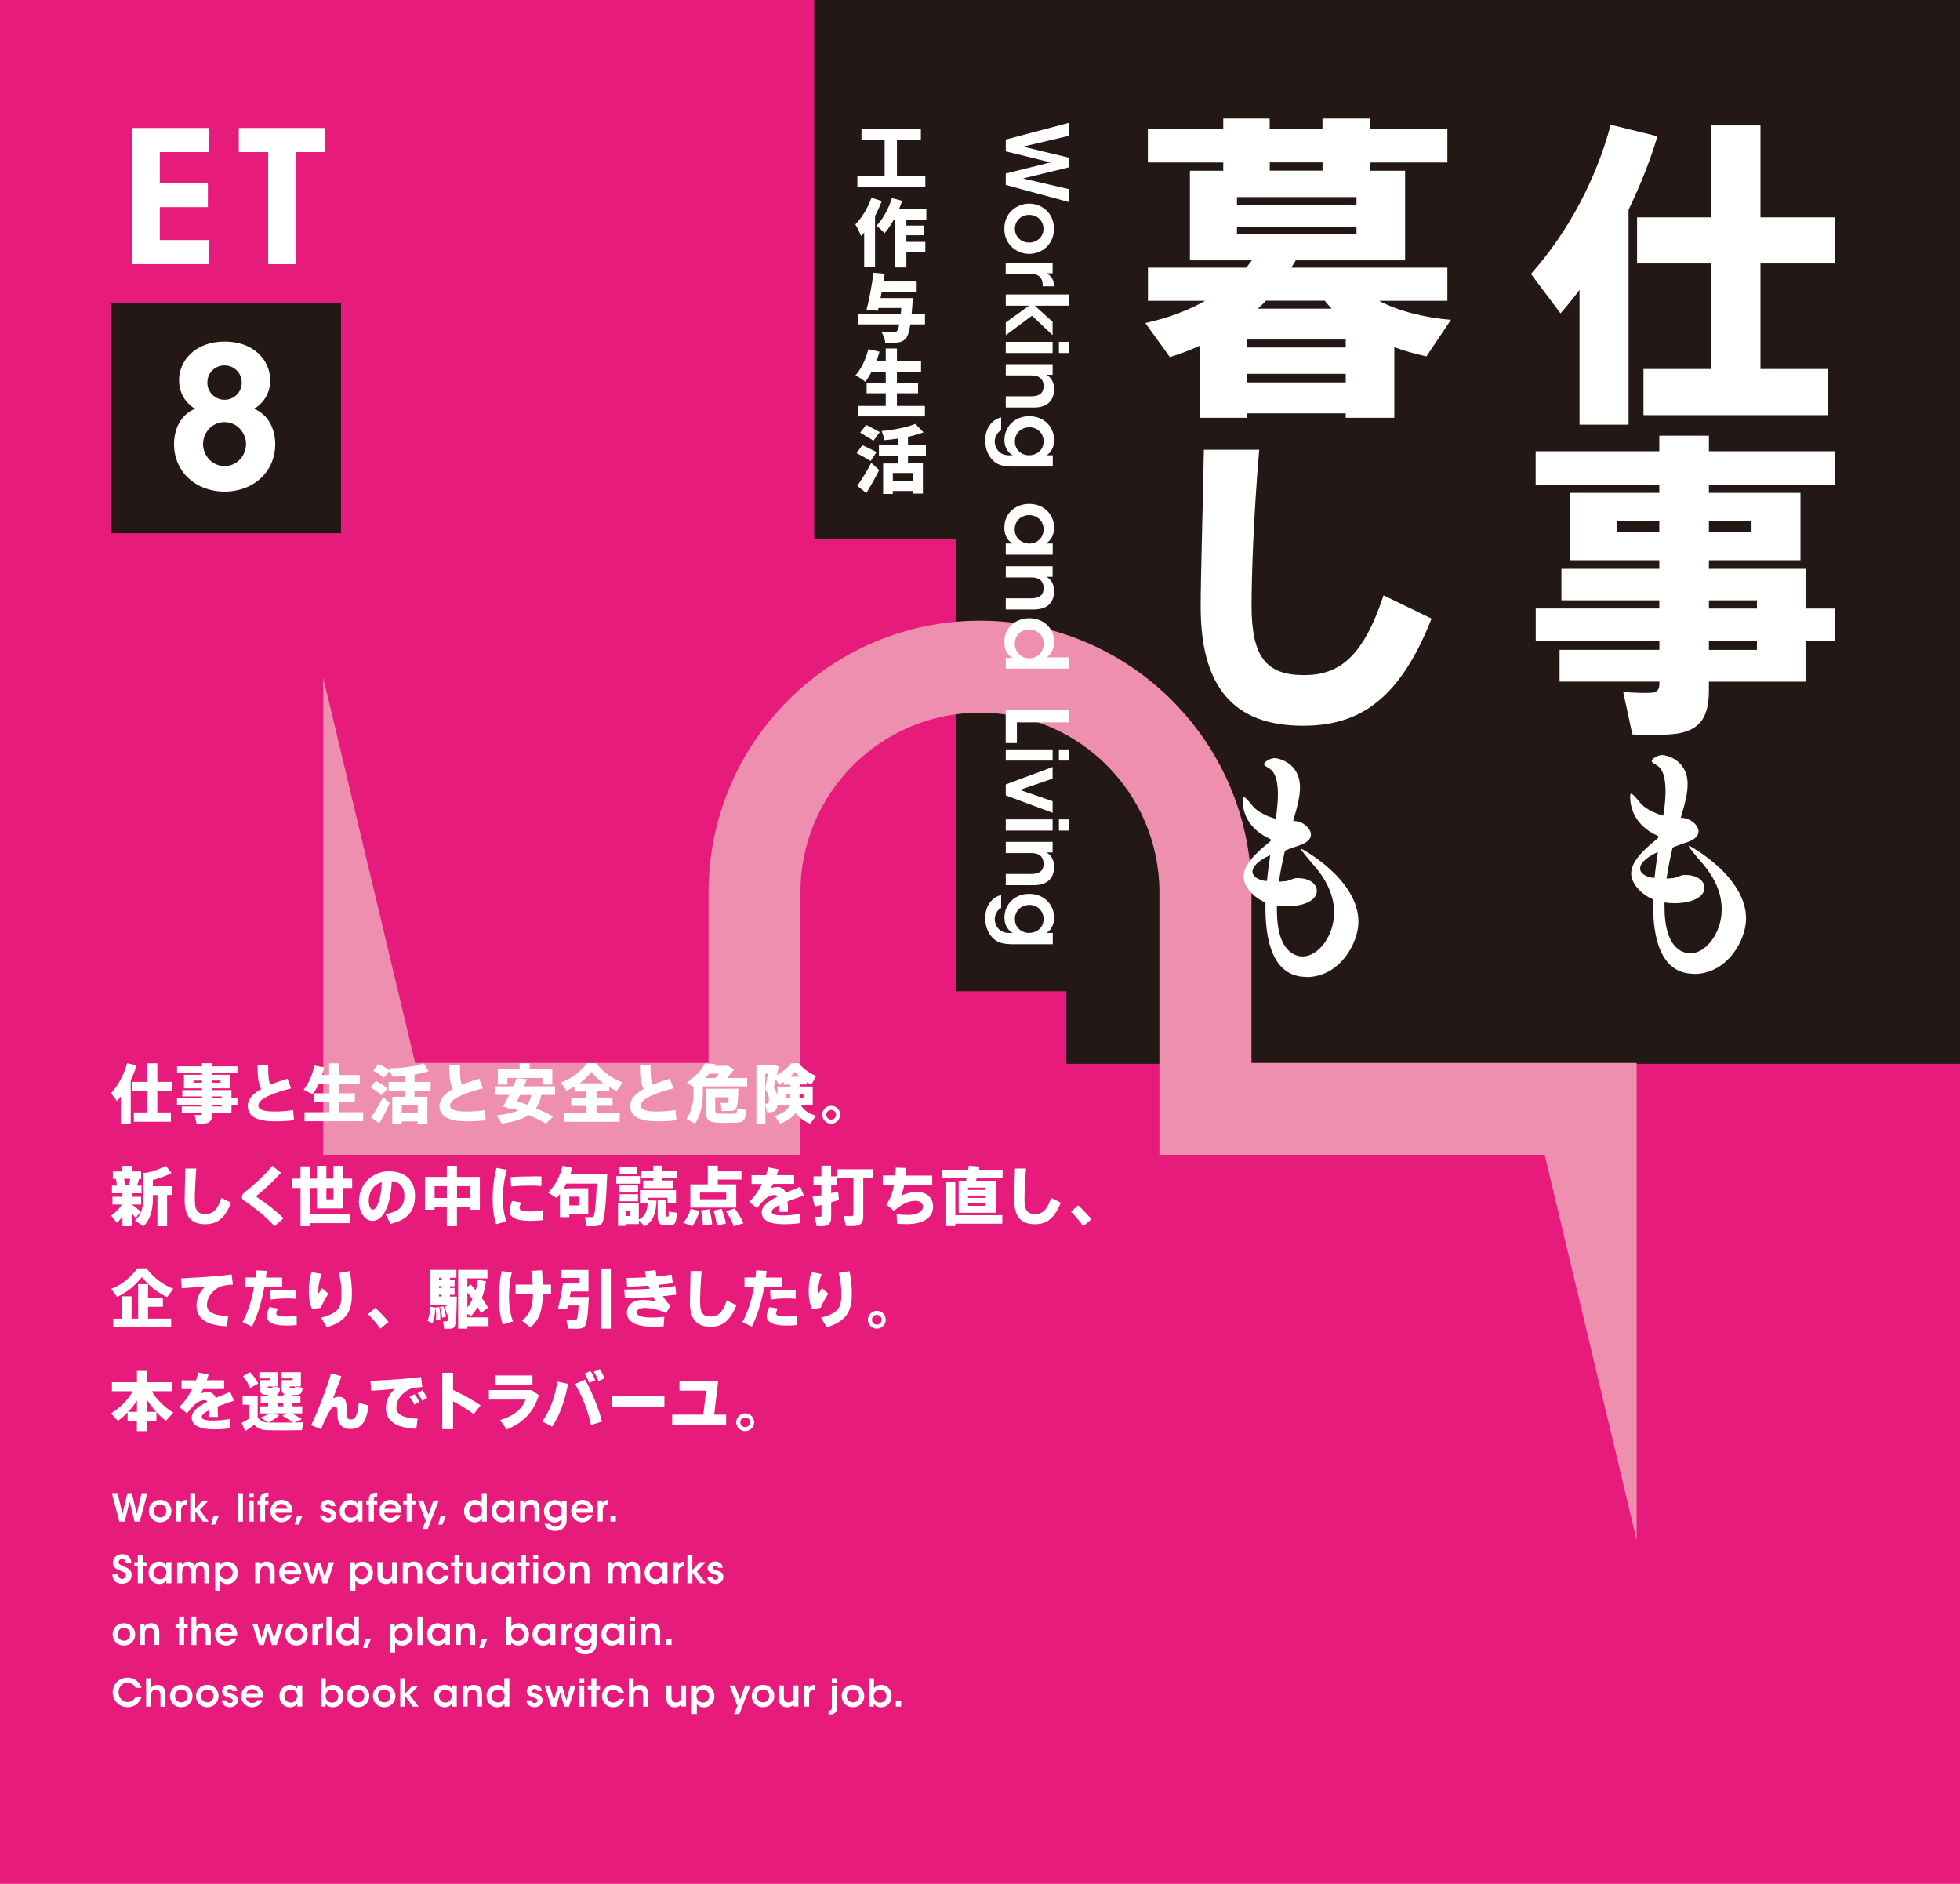 <?xml version="1.0" encoding="UTF-8"?>
<svg id="_レイヤー_2" data-name="レイヤー 2" xmlns="http://www.w3.org/2000/svg" viewBox="0 0 232.7 223.65">
  <defs>
    <style>
      .cls-1 {
        fill: #ef8fb0;
      }

      .cls-1, .cls-2, .cls-3, .cls-4 {
        stroke-width: 0px;
      }

      .cls-2 {
        fill: #231815;
      }

      .cls-3 {
        fill: #fff;
      }

      .cls-4 {
        fill: #e61b7c;
      }
    </style>
  </defs>
  <g id="design">
    <g>
      <rect class="cls-4" width="232.7" height="223.65"/>
      <rect class="cls-2" x="172.85" y="0" width="59.85" height="126.3"/>
      <rect class="cls-2" x="126.61" y="0" width="54.5" height="126.3"/>
      <rect class="cls-2" x="96.67" y="0" width="18.26" height="63.96"/>
      <rect class="cls-2" x="113.46" y="0" width="18.26" height="117.68"/>
      <path class="cls-1" d="m148.58,126.19v-20.27c0-17.77-14.46-32.23-32.23-32.23s-32.23,14.46-32.23,32.23v20.27h-34.83l-10.92-45.74v56.66h56.66v-31.19c0-11.75,9.56-21.31,21.31-21.31s21.31,9.56,21.31,21.31v31.19h45.74l10.92,45.74v-56.66h-45.74Z"/>
      <g>
        <path class="cls-3" d="m15.52,133.4h-1.17v-3.23c-.14.2-.3.38-.46.56l-.71-.94c.9-1,1.57-2.28,1.91-3.57l1.12.27c-.17.59-.41,1.18-.69,1.76v5.14Zm1.97-1.33v-2.53h-1.76v-1.1h1.76v-2.2h1.19v2.2h1.79v1.1h-1.79v2.53h1.61v1.1h-4.4v-1.1h1.61Z"/>
        <path class="cls-3" d="m23.98,130.37v-.2h-2.34v-.75h2.34v-.21h-2.14v-1.61h2.14v-.2h-2.96v-.8h2.96v-.37h1.19v.37h3.02v.8h-3.02v.2h2.19v1.61h-2.19v.21h2.31v.95h.71v.78h-.71v.97h-2.31v.2c0,.62-.18.94-.74,1.04-.24.04-.74.05-1.1.02l-.22-1.02c.24.03.57.03.69.02.13-.02.17-.08.17-.21v-.05h-2.39v-.76h2.39v-.21h-2.96v-.78h2.96Zm-1.01-1.83h1.01v-.26h-1.01v.26Zm3.22,0v-.26h-1.02v.26h1.02Zm.13,1.83v-.2h-1.15v.2h1.15Zm-1.15.78v.21h1.15v-.21h-1.15Z"/>
        <path class="cls-3" d="m34.56,129.21c-2.05.53-3.89,1.22-3.89,2.03,0,.46.46.72,1.98.72.7,0,1.47-.06,2.15-.18l.11,1.21c-.78.1-1.48.13-2.27.13-2.14,0-3.22-.57-3.22-1.82,0-.82.61-1.46,1.59-2.01-.38-.75-.43-1.61-.43-2.82h1.26c0,1.03.02,1.77.24,2.31.61-.25,1.31-.49,2.05-.72l.43,1.15Z"/>
        <path class="cls-3" d="m39.09,132.04v-1.18h-1.8v-1.06h1.8v-1.1h-1.25c-.21.43-.45.84-.73,1.21l-1.06-.54c.65-.82,1.07-1.82,1.26-2.87l1.17.22c-.06.3-.14.61-.24.91h.84v-1.39h1.2v1.39h2.43v1.07h-2.43v1.1h1.85v1.06h-1.85v1.18h2.83v1.07h-6.95v-1.07h2.91Z"/>
        <path class="cls-3" d="m45.26,130.06c-.3-.34-.74-.66-1.28-.95l.63-.78c.6.29,1.07.59,1.41.91l-.77.82Zm-.24,3.3l-.97-.71c.42-.55,1.04-1.61,1.41-2.4l.82.68c-.33.79-.87,1.83-1.26,2.43Zm.52-5.38c-.3-.31-.72-.6-1.23-.87l.63-.79c.57.27,1.03.53,1.36.82l-.76.84Zm2.16,5.15v.26h-1.13v-3.18h1.47v-.72h-1.91v-1.04h1.91v-.71c-.51.05-1.02.08-1.48.09l-.37-1c1.37.02,3.14-.22,4.12-.59l.57.94c-.46.15-1.04.29-1.67.4v.87h1.92v1.04h-1.92v.72h1.53v3.18h-1.16v-.26h-1.89Zm1.89-1.03v-.86h-1.89v.86h1.89Z"/>
        <path class="cls-3" d="m57.32,129.21c-2.05.53-3.89,1.22-3.89,2.03,0,.46.46.72,1.98.72.7,0,1.47-.06,2.15-.18l.11,1.21c-.78.1-1.48.13-2.27.13-2.14,0-3.22-.57-3.22-1.82,0-.82.61-1.46,1.59-2.01-.38-.75-.43-1.61-.43-2.82h1.26c0,1.03.02,1.77.24,2.31.61-.25,1.31-.49,2.05-.72l.43,1.15Z"/>
        <path class="cls-3" d="m63.63,131.58c.75.31,1.42.63,2.05.97l-.87.85c-.59-.35-1.27-.69-2.02-1.03-.72.47-1.74.81-3.23,1.03l-.59-.99c1.14-.13,1.96-.31,2.56-.57-.2-.08-.4-.15-.61-.24l-.07.13-1.12-.36c.21-.36.46-.86.72-1.38h-1.67v-1.02h2.15c.15-.35.3-.69.42-.98l1.22.14c-.11.26-.24.55-.37.84h3.7v1.02h-1.64c-.11.62-.31,1.13-.63,1.58Zm.76-2.82v-.78h-4.15v.78h-1.14v-1.8h2.59v-.72h1.19v.72h2.69v1.8h-1.19Zm-1.32,1.24h-1.33c-.12.24-.24.49-.35.72.41.14.8.28,1.18.43.27-.32.42-.7.5-1.15Z"/>
        <path class="cls-3" d="m69.63,132.19v-.9h-1.81v-.98h1.81v-.73h-1.43v-.56c-.3.18-.62.33-.94.47l-.68-.98c1.13-.38,2.2-1.11,3.1-2.28h1.08c.95,1.19,2.05,1.88,3.19,2.28l-.73,1c-.3-.13-.6-.28-.89-.45v.51h-1.51v.73h1.91v.98h-1.91v.9h2.75v1h-6.61v-1h2.68Zm1.99-3.58c-.47-.36-.94-.79-1.41-1.33-.46.55-.91.98-1.38,1.33h2.79Z"/>
        <path class="cls-3" d="m79.96,129.21c-2.05.53-3.89,1.22-3.89,2.03,0,.46.46.72,1.98.72.7,0,1.47-.06,2.15-.18l.11,1.21c-.78.1-1.48.13-2.27.13-2.14,0-3.22-.57-3.22-1.82,0-.82.61-1.46,1.59-2.01-.38-.75-.43-1.61-.43-2.82h1.26c0,1.03.02,1.77.24,2.31.61-.25,1.31-.49,2.05-.72l.43,1.15Z"/>
        <path class="cls-3" d="m88.71,127.99v.98h-5.26v.72c0,1.27-.2,2.57-.92,3.71l-1.03-.58c.68-.97.84-2.02.84-3.13v-.68l-.81-.48c.94-.62,1.76-1.49,2.18-2.3l1.22.11c-.04.07-.07.13-.11.2h1.63l.71.42c-.25.33-.54.68-.86,1.03h2.43Zm-3.78,0c.14-.16.28-.34.42-.52h-1.17c-.14.18-.29.36-.44.52h1.19Zm2.21,1.26h.53c-.05,1.58-.12,2.36-.43,2.53-.14.08-.38.11-.64.12-.19,0-.64,0-.89,0l-.17-.97c.22.02.58.02.75.02.06,0,.1,0,.12-.03.05-.04.09-.24.11-.65h-1.61v1.35c0,.51.11.59.58.6.43.02,1.1,0,1.54,0,.42,0,.47-.06.49-.63l1.11.2c-.14,1.3-.36,1.48-1.52,1.5-.52.02-1.22.02-1.73,0-1.31-.03-1.61-.32-1.61-1.66v-2.37h3.36Z"/>
        <path class="cls-3" d="m96.87,132.46l-.67.94c-.71-.26-1.29-.67-1.73-1.28-.34.46-.91.9-1.84,1.28-.21-.3-.43-.61-.65-.91,1.1-.36,1.57-.77,1.75-1.28h-1.41c-.07.38-.23.68-.52.78-.17.05-.52.07-.75.05l-.18-.99v2.34h-1.07v-6.95h2.08l.58.17c-.07.33-.14.66-.22,1,.61-.3,1.19-.75,1.7-1.38h.87c.65.75,1.38,1.22,2.08,1.52l-.57,1.03c-.18-.09-.34-.19-.52-.3v.27h-.89v.24h1.58v2.21h-1.4c.37.67,1.02,1.06,1.77,1.24Zm-5.72-4.97h-.29v1.79c.11-.62.21-1.22.29-1.79Zm-.02,3.53c.13-.02.15-.21.15-.52,0-.34-.09-.65-.43-1.22v1.73c.08.02.21.02.27,0Zm2.69-2.02v-.24h-.77v-.32c-.2.12-.4.23-.6.33l-.34-.65c-.08.31-.15.63-.24.95.22.4.36.72.43,1.01v-1.08h1.51Zm-.46,1.35h.46v-.49h-.46v.49Zm1.57-2.52c-.19-.17-.38-.35-.57-.56-.18.21-.36.4-.54.56h1.11Zm.46,2.52v-.49h-.49v.49h.49Z"/>
        <path class="cls-3" d="m99.74,132.35c0,.57-.47,1.05-1.06,1.05s-1.06-.48-1.06-1.06.47-1.06,1.06-1.06,1.06.47,1.06,1.06h0Zm-1.64,0c0,.31.26.57.58.57s.58-.26.58-.58-.26-.58-.58-.58-.58.26-.58.58h0Z"/>
        <path class="cls-3" d="m16.72,143.82l-.62.8c-.11-.16-.27-.36-.45-.56v1.51h-1.11v-1.14c-.21.28-.43.53-.65.75l-.69-.86c.46-.3.95-.8,1.26-1.32h-1.11v-.92h1.19v-.41h-1.25v-.91h.59c-.02-.25-.06-.53-.13-.79h-.35v-.89h1.13v-.66h1.11v.66h1.12v.89h-.24c-.08.24-.16.52-.26.79h.55v.91h-1.16v.41h1.11v.92h-1.1c.38.29.81.62,1.05.84Zm-1.41-3.08c.06-.27.11-.55.16-.79h-.74c.06.27.1.55.11.79h.47Zm4.53,4.84h-1.15v-3.7h-.54v.37c0,1.26-.22,2.41-1.1,3.32l-1.03-.65c.81-.77.98-1.62.98-2.68v-3h.36c.82-.16,1.79-.5,2.32-.84l.68.86c-.56.32-1.43.64-2.21.83v.74h2.31v1.04h-.62v3.7Z"/>
        <path class="cls-3" d="m23.31,138.73c-.14,1.59-.18,3.05-.18,3.74,0,1.23.36,1.66,1.26,1.66.84,0,1.41-.43,1.9-1.91l1.15.56c-.8,2.03-1.81,2.56-3.08,2.56-1.68,0-2.44-.96-2.44-2.85,0-.7.05-2.16.08-3.76h1.32Z"/>
        <path class="cls-3" d="m33.36,139.24c-.73.81-2.02,2.05-2.84,2.68-.05.04-.07.08-.07.11s.02.08.05.1c1.26.82,2.4,1.74,3.16,2.51l-1.08.94c-.86-1.01-2.27-2.15-3.64-3.07-.15-.11-.22-.24-.22-.41s.11-.39.32-.54c.97-.73,2.5-2.16,3.29-3.15l1.02.83Z"/>
        <path class="cls-3" d="m41.58,144.09v1.12h-4.74v.36h-1.16v-4.53h-1.03v-1.11h1.03v-1.45h1.16v1.45h.78v-1.52h1.13v1.52h.84v-1.51h1.16v1.51h1.06v1.11h-1.06v2.43h-3.13v-2.43h-.78v3.05h4.74Zm-2.83-3.05v1.35h.84v-1.35h-.84Z"/>
        <path class="cls-3" d="m42.62,142.55c0-1.78,1.45-3.49,3.51-3.49,2.35,0,3.14,1.43,3.14,2.92s-.62,2.81-2.91,3.32l-.59-1.16c1.82-.29,2.24-1.15,2.24-2.15,0-.94-.42-1.64-1.5-1.76-.12,2.81-.97,4.71-2.29,4.71-1.01,0-1.62-1.19-1.62-2.39h0Zm1.16-.02c0,.67.21,1.08.49,1.08.4,0,.98-1.07,1.06-3.27-1,.31-1.55,1.19-1.55,2.19Z"/>
        <path class="cls-3" d="m54.25,143.33v2.24h-1.2v-2.24h-1.45v.29h-1.14v-3.89h2.59v-1.32h1.2v1.32h2.72v3.89h-1.18v-.29h-1.54Zm-1.2-1.1v-1.41h-1.45v1.41h1.45Zm2.75,0v-1.41h-1.54v1.41h1.54Z"/>
        <path class="cls-3" d="m58.49,142.27c0-1.24.17-2.54.45-3.61l1.25.23c-.32,1.01-.49,2.19-.49,3.37,0,1.04.12,1.93.44,2.72l-1.24.36c-.29-.86-.41-1.89-.41-3.06h0Zm5.96,2.59c-.49.05-1.07.08-1.5.08-1.38,0-2.45-.29-2.45-1.13,0-.32.09-.71.3-1.22l1.08.17c-.13.29-.2.48-.2.64,0,.32.37.43,1.24.43.46,0,1.01-.06,1.52-.16v1.19Zm-1.19-5.2c.37,0,.73,0,1.03.02l-.02,1.13c-.39-.03-.85-.05-1.32-.05-.75,0-1.59.04-2.27.11l-.07-1.11c.77-.07,1.76-.09,2.65-.09h0Z"/>
        <path class="cls-3" d="m67.59,141.07h2.25v3.04h-2.25v.39h-1.11v-2.75c-.12.16-.25.33-.39.48l-1-.62c.84-.9,1.42-2.02,1.7-3.2l1.16.24c-.07.26-.15.52-.24.78h4.38c-.14,3.42-.29,5.55-.71,5.91-.18.16-.44.23-.82.24-.21,0-.66,0-.94,0l-.18-1.1c.24.02.62.02.79.02.1,0,.17-.02.22-.07.17-.15.31-1.48.4-3.91h-3.61c-.1.2-.21.39-.31.58h.65Zm1.12,2.04v-1.04h-1.12v1.04h1.12Z"/>
        <path class="cls-3" d="m75.98,139.63v.9h-2.81v-.9h2.81Zm-1.62,3.2h1.48v1.96c.77-.39.98-1.01,1.05-1.92h-.91v-1.57h4.28v1.57h-1v-.67h-2.3v.31l.99.03c-.08,1.45-.35,2.44-1.42,3.04l-.68-.69v.43h-1.48v.22h-1v-2.72h1Zm1.39-2.09v.84h-2.31v-.84h2.31Zm0,1.04v.84h-2.31v-.84h2.31Zm-.08-3.2v.84h-2.15v-.84h2.15Zm-.84,5.79v-.58h-.46v.58h.46Zm2.72-4.21v-.27h-1.45v-.91h1.45v-.59h1.1v.59h1.7v.91h-1.7v.27h1.23v.9h-3.52v-.9h1.19Zm1.57,2.28v1.62c0,.33,0,.37.08.38h.12c.05,0,.07-.05.07-.6l.97.14c-.08,1.31-.24,1.48-.97,1.5h-.31c-.84-.03-1-.26-1-1.42v-1.62h1.04Z"/>
        <path class="cls-3" d="m83.06,143.77c-.17.59-.52,1.34-.86,1.8l-1.08-.4c.38-.42.73-1.11.87-1.66l1.06.26Zm.97-3.16v-2.21h1.19v.67h2.81v.97h-2.81v.57h2.19v2.76h-5.45v-2.76h2.07Zm-.93,1.77h3.12v-.79h-3.12v.79Zm1.13,1.19c.17.67.27,1.24.32,1.78l-1.11.15c0-.54-.08-1.13-.21-1.8l1-.14Zm1.44-.06c.25.65.42,1.22.51,1.75l-1.07.23c-.06-.53-.19-1.12-.4-1.76l.97-.21Zm1.55-.05c.46.63.81,1.2,1.05,1.76l-1.16.36c-.19-.56-.5-1.14-.92-1.77l1.03-.34Z"/>
        <path class="cls-3" d="m95.43,141.95c-.54.18-1.26.42-1.93.68.03.35.05.76.05,1.24h-1.13c0-.16.02-.3.02-.44,0-.12,0-.23,0-.33-.49.25-.82.52-.82.78,0,.29.46.42,1.38.42.54,0,1.39-.07,1.92-.2l.11,1.1c-.57.11-1.43.14-2.02.14-1.61,0-2.58-.46-2.58-1.4,0-.76.84-1.37,1.84-1.86-.07-.14-.16-.21-.27-.21-.43,0-.89.21-1.27.58-.18.17-.59.63-.85.99l-.94-.75c.57-.52,1.12-1.3,1.54-2.12h-1.25v-1.04h1.71c.11-.32.21-.64.27-.93l1.22.24c-.06.24-.14.46-.21.68h2.06v1.04h-2.49c-.1.21-.21.39-.3.53.24-.1.51-.17.78-.17.5,0,.82.21,1.02.68.66-.27,1.29-.51,1.71-.72l.44,1.06Z"/>
        <path class="cls-3" d="m97.52,141.88v-1.16h-.94v-1.06h.94v-1.26h1.15v1.26h.67v-.84h4.35v1.07h-1.2v4.48c0,.69-.21,1.07-.84,1.16-.26.04-.83.04-1.22.02l-.27-1.19c.33.04.78.04.95.02.15-.02.21-.09.21-.24v-4.26h-1.92v.83h-.72v.94c.3-.06.59-.12.83-.18l.09,1c-.27.08-.59.17-.92.26v1.73c0,.64-.18.99-.75,1.08-.21.04-.65.04-.97.02l-.24-1.12c.23.02.52.03.65.02.12,0,.16-.07.16-.19v-1.22c-.3.08-.57.14-.8.2l-.27-1.16c.28-.05.66-.11,1.07-.19Z"/>
        <path class="cls-3" d="m106.3,139.57c.03-.32.05-.63.05-.94l1.25.04c-.02.31-.04.61-.07.9h3.15v1.1h-3.32c-.11.53-.24.98-.38,1.3.6-.3,1.27-.46,1.9-.46,1.22,0,1.9.77,1.9,1.74,0,1.13-.85,2.08-3.21,2.08-.33,0-.68-.02-1.07-.05l-.05-1.14c.5.08.94.1,1.31.1,1.23,0,1.82-.45,1.82-.96,0-.44-.38-.72-.86-.72-.83,0-1.52.32-2.59,1.19l-.9-.74c.46-.62.75-1.47.92-2.35h-1.34v-1.1h1.48Z"/>
        <path class="cls-3" d="m114.69,140.18c.02-.11.05-.21.07-.32h-2.91v-.98h3.09c.03-.17.05-.33.07-.48l1.29.11c-.02.11-.05.24-.08.37h2.81v.98h-3.06c-.03.11-.06.21-.09.32h2.34v3.8h-4.4v-3.8h.9Zm4.31,4.1v1h-5.58v.28h-1.17v-5.22h1.17v3.93h5.58Zm-4.07-3h2.08v-.28h-2.08v.28Zm0,.94h2.08v-.28h-2.08v.28Zm0,.94h2.08v-.28h-2.08v.28Z"/>
        <path class="cls-3" d="m121.81,138.73c-.14,1.59-.18,3.05-.18,3.74,0,1.23.36,1.66,1.26,1.66.84,0,1.41-.43,1.9-1.91l1.15.56c-.8,2.03-1.81,2.56-3.08,2.56-1.68,0-2.44-.96-2.44-2.85,0-.7.05-2.16.08-3.76h1.32Z"/>
        <path class="cls-3" d="m128.01,143.1c.53.49,1.18,1.16,1.57,1.66l-.98.81c-.3-.45-.95-1.25-1.46-1.73l.87-.74Z"/>
        <path class="cls-3" d="m13.9,153.98l-.69-.97c1.13-.42,2.19-1.2,3.1-2.43h1.08c.96,1.24,2.05,1.99,3.19,2.43l-.74.98c-1.06-.5-2.02-1.19-3-2.37-.94,1.17-1.88,1.86-2.94,2.36Zm.6,2.57v-2.65h1.12v2.65h.78v-4.09h1.18v1.67h1.76v1.01h-1.76v1.41h2.74v1.02h-6.88v-1.02h1.07Z"/>
        <path class="cls-3" d="m25.29,151.54c.72-.06,1.61-.15,2.21-.23l.15,1.19c-.37.02-1,.11-1.28.17-.12.03-.44.17-.56.26-.84.58-1.24,1.24-1.24,2.02,0,.72.63,1.23,2.52,1.31l-.15,1.19c-2.32-.07-3.61-.87-3.61-2.44,0-.88.37-1.67,1.06-2.29-.73.08-1.92.17-2.81.22l-.09-1.17c1.06-.04,2.97-.16,3.8-.23Z"/>
        <path class="cls-3" d="m30.34,151.68c.04-.29.07-.58.08-.86l1.25.06c-.03.27-.06.53-.1.8h1.93v1.1h-2.11c-.33,1.8-.87,3.55-1.48,4.72l-1.12-.56c.61-1.03,1.1-2.59,1.38-4.17h-1.13v-1.1h1.3Zm2.65,3.68c-.13.25-.19.43-.19.59,0,.28.51.35,1.18.35.37,0,.81-.04,1.25-.12v1.13c-.43.05-.84.06-1.23.06-1.33,0-2.32-.31-2.32-1.1,0-.29.1-.64.3-1.1l1.01.19Zm2.12-1.16c-.3-.03-.65-.05-1.04-.05-.62,0-1.36.05-1.92.14l-.07-1.06c.59-.07,1.42-.09,2.09-.1.36,0,.68,0,.94.02v1.05Z"/>
        <path class="cls-3" d="m36.66,153.28c0-.78.11-1.58.32-2.26l1.21.24c-.26.68-.4,1.4-.4,1.92,0,.15,0,.29.03.4.11-.17.3-.46.42-.65l.75.66c-.28.4-.73,1.21-.9,1.67l-1.03.16c-.28-.58-.4-1.35-.4-2.15h0Zm4.85-2.37c.19.97.27,1.7.27,2.72,0,1.8-.43,3.17-2.98,3.94l-.68-1.14c2.19-.55,2.42-1.32,2.42-2.78,0-.87-.08-1.67-.32-2.53l1.3-.21Z"/>
        <path class="cls-3" d="m44.56,155.27c.53.49,1.18,1.16,1.57,1.66l-.98.81c-.3-.45-.95-1.25-1.46-1.73l.87-.74Z"/>
        <path class="cls-3" d="m51.71,155.26v-.03s.44-.06.44-.06c.11.57.14,1.07.12,1.51l-.51.03c.05-.43.03-.91-.05-1.45-.05.65-.16,1.38-.36,1.83l-.6-.29c.2-.4.31-1.09.35-1.68l.61.14Zm1.43-.27c.04.07.07.14.1.21v-.32s-2.16,0-2.16,0v-4.12h3.11v.94h-.76v.21h.54v.8h-.54v.21h.54v.8h-.54v.21h.81c-.04,2.24-.08,3.47-.36,3.68-.13.1-.31.14-.56.14-.12,0-.43,0-.59,0l-.12-.88c.11,0,.3,0,.4,0,.05,0,.08,0,.1-.03.05-.05.08-.31.1-.81l-.15.04c-.05-.3-.14-.61-.3-.95l.37-.13Zm-.72-3.08v-.21h-.3v.21h.3Zm0,1v-.21h-.3v.21h.3Zm0,1.01v-.21h-.3v.21h.3Zm.22,1.16c.17.47.27.89.3,1.27l-.46.08c-.02-.37-.09-.79-.24-1.25l.4-.1Zm5.36,1.32v1.04h-2.51v.3h-1.1v-6.98h3.48v1.01h-2.38v1l.4-.27c.21.23.41.46.59.68.11-.4.2-.81.25-1.26l.97.2c-.09.7-.26,1.37-.49,1.98.29.4.53.78.74,1.15l-.87.65c-.11-.24-.24-.47-.38-.72-.22.38-.48.73-.76,1.05l-.45-.24v.41h2.51Zm-2.51-2.94v1.77c.23-.3.43-.64.59-1-.18-.25-.38-.52-.59-.78Z"/>
        <path class="cls-3" d="m60.76,151.07c-.24.96-.33,1.94-.33,2.91,0,1.08.16,2.11.48,2.89l-1.21.37c-.31-.83-.45-1.97-.45-3.15,0-1.08.1-2.25.3-3.19l1.21.18Zm2.49,1.45c-.04-.51-.09-1.06-.18-1.64l1.28-.07c.05.61.07,1.18.08,1.7h.99v1.11h-.98c-.02,1.79-.32,3.03-1.48,3.96l-1-.81c1.01-.72,1.29-1.73,1.32-3.15h-2.07v-1.11h2.04Z"/>
        <path class="cls-3" d="m69.39,153.98h.52c-.11,2.15-.23,3.36-.6,3.6-.17.11-.43.16-.73.17-.25,0-.8,0-1.13-.02l-.21-1.08c.31.02.8.04,1.02.03.09,0,.15-.02.19-.05.11-.08.18-.62.24-1.64h-1.26c-.03.15-.06.29-.09.41l-1.09-.05c.19-.73.46-2.07.58-2.97h1.89v-.67h-2.11v-.94h3.26v2.56h-2.1c-.05.22-.08.44-.13.65h1.73Zm3.13-3.39v7.15h-1.18v-7.15h1.18Z"/>
        <path class="cls-3" d="m74.1,153.1c.96,0,2-.03,3.02-.09-.05-.12-.09-.24-.13-.37-.87.06-1.76.11-2.54.11l-.06-1.03c.73,0,1.53-.02,2.31-.07-.05-.24-.11-.49-.15-.72l1.28-.14c.03.25.07.51.11.76.65-.06,1.26-.14,1.8-.23l.14,1.03c-.51.07-1.1.13-1.71.19.04.12.08.25.11.37.68-.06,1.32-.14,1.9-.24l.11,1.04c-.47.06-1.01.12-1.58.17.24.43.53.81.91,1.14l-.54.87c-.85-.4-1.8-.61-2.62-.61-.6,0-.86.27-.86.55,0,.32.48.59,1.7.59.4,0,.97-.02,1.57-.08l-.08,1.12c-.42.04-.88.05-1.23.05-2.23,0-3.13-.68-3.13-1.68,0-.87.63-1.5,1.89-1.5.46,0,1.06.06,1.51.18-.09-.16-.19-.33-.28-.53-1.17.08-2.37.14-3.37.15l-.06-1.04Z"/>
        <path class="cls-3" d="m83.3,150.9c-.14,1.59-.18,3.05-.18,3.74,0,1.23.36,1.66,1.26,1.66.84,0,1.41-.43,1.9-1.91l1.15.56c-.8,2.03-1.81,2.56-3.08,2.56-1.68,0-2.44-.96-2.44-2.85,0-.7.05-2.16.08-3.76h1.32Z"/>
        <path class="cls-3" d="m89.69,151.68c.04-.29.07-.58.08-.86l1.25.06c-.03.27-.06.53-.1.8h1.93v1.1h-2.11c-.33,1.8-.87,3.55-1.48,4.72l-1.12-.56c.61-1.03,1.1-2.59,1.38-4.17h-1.13v-1.1h1.3Zm2.65,3.68c-.13.25-.19.43-.19.59,0,.28.51.35,1.18.35.37,0,.81-.04,1.25-.12v1.13c-.43.05-.84.06-1.23.06-1.33,0-2.32-.31-2.32-1.1,0-.29.1-.64.3-1.1l1.01.19Zm2.12-1.16c-.3-.03-.65-.05-1.04-.05-.62,0-1.36.05-1.92.14l-.07-1.06c.59-.07,1.42-.09,2.09-.1.36,0,.68,0,.94.02v1.05Z"/>
        <path class="cls-3" d="m96.01,153.28c0-.78.11-1.58.32-2.26l1.21.24c-.26.68-.4,1.4-.4,1.92,0,.15,0,.29.03.4.11-.17.3-.46.42-.65l.75.66c-.28.4-.73,1.21-.9,1.67l-1.03.16c-.28-.58-.4-1.35-.4-2.15h0Zm4.85-2.37c.19.97.27,1.7.27,2.72,0,1.8-.43,3.17-2.98,3.94l-.68-1.14c2.19-.55,2.42-1.32,2.42-2.78,0-.87-.08-1.67-.32-2.53l1.3-.21Z"/>
        <path class="cls-3" d="m105.16,156.69c0,.57-.47,1.05-1.06,1.05s-1.06-.48-1.06-1.06.47-1.06,1.06-1.06,1.06.47,1.06,1.06h0Zm-1.64,0c0,.31.26.57.58.57s.58-.26.58-.58-.26-.58-.58-.58-.58.26-.58.58h0Z"/>
        <path class="cls-3" d="m14,168.7l-.81-.91c.99-.59,1.98-1.54,2.56-2.62h-2.46v-1.07h2.97v-1.34h1.19v1.34h3.01v1.07h-2.44c.6,1.03,1.58,1.96,2.55,2.53l-.87.98c-.38-.29-.76-.64-1.13-1.03v1.03h-1.13v1.23h-1.19v-1.23h-1.1v-1c-.37.39-.77.73-1.16,1.02Zm1.22-1.09h1.04v-1.34c-.3.48-.66.94-1.04,1.34Zm3.32,0c-.4-.44-.78-.93-1.1-1.45v1.45h1.1Z"/>
        <path class="cls-3" d="m27.76,166.3c-.54.18-1.26.42-1.93.68.03.35.05.76.05,1.24h-1.13c0-.16.02-.3.02-.44,0-.12,0-.23,0-.33-.49.25-.82.52-.82.78,0,.29.46.42,1.38.42.54,0,1.39-.07,1.92-.2l.11,1.1c-.57.11-1.43.14-2.02.14-1.61,0-2.58-.46-2.58-1.4,0-.76.84-1.37,1.84-1.86-.07-.14-.16-.21-.27-.21-.43,0-.89.21-1.27.58-.18.17-.59.63-.85.99l-.94-.75c.57-.52,1.12-1.3,1.54-2.12h-1.25v-1.04h1.71c.11-.32.21-.64.27-.93l1.22.24c-.06.24-.14.46-.21.68h2.06v1.04h-2.49c-.1.21-.21.39-.3.53.24-.1.51-.17.78-.17.5,0,.82.21,1.02.68.66-.27,1.29-.51,1.71-.72l.44,1.06Z"/>
        <path class="cls-3" d="m31.82,168.88l-.88-.59c.37-.12.74-.3,1.05-.49h-1.15v-.84h1v-.36h-.89v-.82h.89v-.17h-.02c-.84,0-.98-.21-.98-1.07v-.68h1.21v-.21h-1.26v-.74h2.21v1.69h-1.22c0,.19.03.21.14.22h.33c.1,0,.11-.02.12-.21l.89.14c-.05.53-.16.75-.47.82h.14v.21h.69v-.21h.3c-.42-.11-.5-.37-.5-1.03v-.68h1.33v-.21h-1.39v-.74h2.36v1.69h-1.33c0,.19.03.22.15.23h.35c.11,0,.12-.03.13-.22l.91.14c-.08.75-.25.86-.97.87h-.24v.16h.95v.82h-.95v.36h1.16v.84h-1.23c.44.23.82.46,1.19.69l-.89.4c.42-.02.8-.02,1.09-.04l-.19.94c-1,.03-3.13.04-4.11,0-.67-.02-1.09-.16-1.57-.65-.38.31-.74.56-1.06.78l-.42-1c.25-.12.54-.28.83-.46v-1.69h-.72v-1h1.79v2.53c.39.43.75.56,1.21.59Zm-2.14-5.99c.45.49.78.94.98,1.37l-.97.53c-.17-.45-.46-.91-.85-1.4l.84-.5Zm2.24,5.99c.6.02,1.83.02,2.88,0-.36-.26-.79-.52-1.29-.8l.55-.29h-1.55l.63.25c-.35.34-.83.61-1.3.84h.08Zm1.71-1.92v-.36h-.69v.36h.69Z"/>
        <path class="cls-3" d="m40.54,163.4c-.34.89-.7,1.86-1,2.61.23-.11.49-.18.67-.18.75,0,.97.35.97,1.96,0,.62.16.73.49.73.43,0,.79-.33.93-1.98l1.16.33c-.3,2.27-1.07,2.78-2.2,2.78-.87,0-1.48-.57-1.48-1.52,0-1.03-.11-1.16-.3-1.16-.13,0-.22.05-.33.15-.15.13-.31.37-.4.53-.26.46-.72,1.45-.93,2.02l-1.19-.47c.78-1.52,1.91-4.53,2.37-6.15l1.26.35Z"/>
        <path class="cls-3" d="m47.78,163.71c.72-.06,1.61-.15,2.21-.23l.15,1.19c-.37.02-1,.11-1.28.17-.12.03-.44.17-.56.26-.84.58-1.24,1.24-1.24,2.02,0,.72.63,1.23,2.52,1.31l-.15,1.19c-2.32-.07-3.61-.87-3.61-2.44,0-.88.37-1.67,1.06-2.29-.73.08-1.92.17-2.81.22l-.09-1.17c1.06-.04,2.97-.16,3.8-.23Zm1.43,1.8c.2.24.43.6.58.92l-.6.33c-.14-.31-.34-.64-.56-.92l.59-.33Zm.94-.45c.2.24.42.6.57.91l-.6.33c-.13-.3-.33-.62-.55-.91l.58-.33Z"/>
        <path class="cls-3" d="m57.06,166.84l-.82,1.05c-.72-.56-1.59-1.08-2.45-1.51v3.29h-1.28v-6.69h1.28v2.05c1.1.49,2.3,1.16,3.27,1.81Z"/>
        <path class="cls-3" d="m63.11,165.03l.87.6c-.66,2.11-1.99,3.37-3.83,4.06l-.79-1.1c1.64-.48,2.67-1.35,3.03-2.43h-4.35v-1.13h5.08Zm.11-1.73v1.13h-4.4v-1.13h4.4Z"/>
        <path class="cls-3" d="m67.44,164.28c-.33,1.84-.98,3.79-1.89,5.09l-1.19-.62c.96-1.25,1.57-3.05,1.81-4.73l1.27.27Zm4.04,4.49l-1.32.41c-.28-1.45-.95-3.29-1.89-4.87l1.19-.52c.92,1.65,1.61,3.47,2.02,4.98Zm-1.38-6c.27.4.39.64.56,1.1l-.71.32c-.16-.45-.29-.72-.55-1.1l.69-.32Zm1.1-.22c.27.4.4.64.56,1.1l-.71.32c-.15-.45-.29-.71-.55-1.1l.69-.32Z"/>
        <path class="cls-3" d="m78.88,165.71v1.28h-6.27v-1.28h6.27Z"/>
        <path class="cls-3" d="m86.22,169.14h-6.42v-1.19h3.7l.33-2.85h-3.16v-1.17h4.6l-.48,4.02h1.42v1.19Z"/>
        <path class="cls-3" d="m89.53,168.86c0,.57-.47,1.05-1.06,1.05s-1.06-.48-1.06-1.06.47-1.06,1.06-1.06,1.06.47,1.06,1.06h0Zm-1.64,0c0,.31.26.57.58.57s.58-.26.58-.58-.26-.58-.58-.58-.58.26-.58.58h0Z"/>
      </g>
      <g>
        <rect class="cls-2" x="13.13" y="35.94" width="27.36" height="27.36"/>
        <path class="cls-3" d="m21.26,45.12c0-2.25,1.86-4.57,5.41-4.57s5.41,2.3,5.41,4.59c0,1.86-1.11,2.9-1.88,3.39,1.72.77,2.46,2.41,2.48,4.22-.02,3.22-2.53,5.61-6.01,5.61s-5.99-2.39-6.01-5.61c.02-1.81.74-3.46,2.48-4.22-.77-.49-1.88-1.53-1.88-3.39v-.02Zm2.85,7.63c0,1.28,1.02,2.58,2.55,2.58s2.55-1.3,2.55-2.6-1.02-2.62-2.55-2.62-2.55,1.28-2.55,2.62v.02Zm.51-7.31c0,1.14.93,2.02,2.04,2.02s2.04-.88,2.04-2.04-.93-2.04-2.04-2.04-2.04.86-2.04,2.04v.02Z"/>
        <g>
          <path class="cls-3" d="m15.71,15.2h9.07v2.86h-5.81v3.67h5.71v2.86h-5.71v3.91h5.81v2.86h-9.07V15.2Z"/>
          <path class="cls-3" d="m31.85,18.06h-3.5v-2.86h10.23v2.86h-3.48v13.31h-3.26v-13.31Z"/>
        </g>
      </g>
      <g>
        <path class="cls-3" d="m193.34,50.41h-5.81v-16c-.72.98-1.47,1.89-2.26,2.79l-3.51-4.68c4.45-4.98,7.77-11.32,9.47-17.7l5.55,1.36c-.87,2.91-2.04,5.85-3.43,8.72v25.51Zm9.78-6.6v-12.53h-8.76v-5.47h8.76v-10.91h5.89v10.91h8.87v5.47h-8.87v12.53h7.96v5.47h-21.85v-5.47h8Z"/>
        <path class="cls-3" d="m197,72.25v-.98h-11.62v-3.74h11.62v-1.02h-10.61v-8h10.61v-.98h-14.68v-3.96h14.68v-1.85h5.89v1.85h14.98v3.96h-14.98v.98h10.87v8h-10.87v1.02h11.47v4.72h3.51v3.89h-3.51v4.79h-11.47v.98c0,3.06-.91,4.68-3.66,5.17-1.17.19-3.66.23-5.43.11l-1.09-5.06c1.21.15,2.83.15,3.43.11.64-.08.87-.42.87-1.06v-.26h-11.85v-3.77h11.85v-1.02h-14.68v-3.89h14.68Zm-5.02-9.1h5.02v-1.28h-5.02v1.28Zm15.97,0v-1.28h-5.06v1.28h5.06Zm.64,9.1v-.98h-5.7v.98h5.7Zm-5.7,3.89v1.02h5.7v-1.02h-5.7Z"/>
        <path class="cls-3" d="m201.12,115.61c-4.08,0-4.86-4.53-4.86-8.18v-.66c-1.48-.6-2.6-1.96-2.6-3.05,0-1.3,1.18-2.6,2.99-4.05.18-.15.27-.24.27-.3,0-.09-.12-.15-.3-.24-.54-.24-3.08-1.48-3.08-4.59,0-.21.03-.3.12-.3.18,0,.51.39,1.09,1.09.51.63,1.63,1.21,2.72,1.51.03-.27.09-.51.12-.75.06-.57.15-1.33.15-2.11,0-1.24-.18-2.45-.85-2.99-.36-.3-.79-.42-.79-.63,0-.3.75-.72,1.24-.72.42,0,3.02.51,3.02,3.47,0,1.15-.36,2.45-.66,3.44l-.15.54c1.15,0,2.11.88,2.11,1.63,0,.45-.36.91-1.27,1.24-.6.21-1.18.39-1.81.66-.3,1.24-.54,2.45-.72,3.68.24,0,.51-.03.82-.06.42-.03.79-.33,1.24-.36h.18c1.45,0,2.26.72,2.26,1.51,0,1.24-1.78,1.84-3.5,1.84-.45,0-.85-.03-1.24-.09v.54c0,5.01,2.23,5.5,3.08,5.5,1.78,0,3.71-2.36,3.71-5.22,0-1.6-.57-3.53-2.45-5.65-.94-1.09-1.45-1.72-1.45-1.84,0-.03,0-.06.03-.06.09,0,6.76,3.62,6.76,8.64,0,2.57-2.23,6.58-6.19,6.58Zm-6.4-12.5c0,.51.51.91,1.39,1.09h.15c.06,0,.12,0,.18.03.09-1.03.24-2.05.39-3.08-1.48.66-2.11,1.39-2.11,1.96Z"/>
        <path class="cls-3" d="m148.07,49.07v.53h-5.59v-8.57c-1.17.53-2.34.98-3.59,1.36l-2.91-4.04c2.57-.57,4.98-1.43,7.1-2.64h-6.79v-3.93h11.66c.23-.26.45-.57.68-.87h-7.36v-10.64h3.96v-.98h-8.95v-3.96h8.95v-1.25h5.51v1.25h6.27v-1.25h5.62v1.25h9.21v3.96h-9.21v.98h4.19v10.64h-12.98c-.19.3-.34.57-.53.87h18.53v3.93h-8.11c2.34,1.25,5.44,2,8.53,2.26l-2.91,4.34c-1.32-.3-2.6-.64-3.81-1.09v8.38h-5.77v-.53h-11.7Zm-1.21-24.76h14.19v-.91h-14.19v.91Zm0,3.47h14.19v-.87h-14.19v.87Zm12.91,13.47v-.94h-11.7v.94h11.7Zm0,4.15v-1.02h-11.7v1.02h11.7Zm-1.66-8.76c-.3-.3-.57-.6-.83-.94h-6.98c-.3.34-.64.64-.98.94h8.79Zm-1.09-16.38v-.98h-6.27v.98h6.27Z"/>
        <path class="cls-3" d="m149.5,53.39c-.68,7.89-.91,15.13-.91,18.53,0,6.11,1.77,8.23,6.23,8.23,4.19,0,7.02-2.15,9.44-9.47l5.7,2.76c-3.96,10.08-8.98,12.72-15.29,12.72-8.34,0-12.12-4.76-12.12-14.12,0-3.47.23-10.72.38-18.65h6.57Z"/>
        <path class="cls-3" d="m155.1,115.98c-4.08,0-4.86-4.53-4.86-8.18v-.66c-1.48-.6-2.6-1.96-2.6-3.05,0-1.3,1.18-2.6,2.99-4.05.18-.15.27-.24.27-.3,0-.09-.12-.15-.3-.24-.54-.24-3.08-1.48-3.08-4.59,0-.21.03-.3.12-.3.18,0,.51.39,1.09,1.09.51.63,1.63,1.21,2.72,1.51.03-.27.09-.51.12-.75.06-.57.15-1.33.15-2.11,0-1.24-.18-2.45-.85-2.99-.36-.3-.79-.42-.79-.63,0-.3.75-.72,1.24-.72.42,0,3.02.51,3.02,3.47,0,1.15-.36,2.45-.66,3.44l-.15.54c1.15,0,2.11.88,2.11,1.63,0,.45-.36.91-1.27,1.24-.6.21-1.18.39-1.81.66-.3,1.24-.54,2.45-.72,3.68.24,0,.51-.03.82-.06.42-.03.79-.33,1.24-.36h.18c1.45,0,2.26.72,2.26,1.51,0,1.24-1.78,1.84-3.5,1.84-.45,0-.85-.03-1.24-.09v.54c0,5.01,2.23,5.5,3.08,5.5,1.78,0,3.71-2.36,3.71-5.22,0-1.6-.57-3.53-2.45-5.65-.94-1.09-1.45-1.72-1.45-1.84,0-.03,0-.06.03-.06.09,0,6.76,3.62,6.76,8.64,0,2.57-2.23,6.58-6.19,6.58Zm-6.4-12.5c0,.51.51.91,1.39,1.09h.15c.06,0,.12,0,.18.03.09-1.03.24-2.05.39-3.08-1.48.66-2.11,1.39-2.11,1.96Z"/>
      </g>
      <g>
        <path class="cls-3" d="m109.86,20.92v1.29h-8.07v-1.29h3.24v-4.26h-2.75v-1.33h7.05v1.33h-2.84v4.26h3.37Z"/>
        <path class="cls-3" d="m104.69,23.86c-.22.59-.49,1.19-.8,1.78v6.1h-1.29v-4.13c-.12.15-.24.28-.37.41-.11-.31-.46-1.05-.68-1.37.76-.76,1.49-1.97,1.91-3.17l1.23.39Zm2.92,2.19v.73h2.13v1.15h-2.13v.79h2.25v1.18h-2.25v1.85h-1.31v-5.69h-.17c-.35.63-.73,1.19-1.11,1.63-.2-.24-.69-.69-.96-.89.76-.77,1.44-2.03,1.83-3.28l1.22.32c-.11.34-.24.68-.39,1.01h3.26v1.21h-2.37Z"/>
        <path class="cls-3" d="m109.81,38.51h-1.73c-.14.91-.31,1.41-.53,1.66-.3.34-.59.44-1.01.49-.34.05-.89.04-1.44.03-.03-.37-.21-.92-.45-1.28.56.05,1.12.05,1.37.05.18,0,.3-.02.43-.12.12-.1.23-.38.31-.83h-4.93v-1.22h5.11c.03-.23.04-.47.06-.73h-2.7l-.07.33-1.35-.1c.3-1.15.64-2.96.83-4.41l1.33.12c-.04.3-.1.6-.15.92h3.94v1.22h-4.15c-.05.25-.1.51-.14.75h3.84s-.02.38-.04.54c-.03.51-.07.96-.11,1.36h1.59v1.22Z"/>
        <path class="cls-3" d="m109.81,48.19v1.24h-7.96v-1.24h3.31v-1.5h-2.27v-1.22h2.27v-1.34h-1.68c-.24.45-.5.87-.76,1.19-.25-.22-.82-.59-1.15-.77.67-.72,1.23-1.92,1.53-3.1l1.32.3c-.1.38-.24.76-.38,1.14h1.12v-1.52h1.33v1.52h2.86v1.24h-2.86v1.34h2.51v1.22h-2.51v1.5h3.32Z"/>
        <path class="cls-3" d="m103.35,54.73c-.36-.25-1.14-.67-1.65-.94l.68-.94c.48.22,1.29.59,1.68.83l-.71,1.06Zm-1.57,2.95c.46-.65,1.13-1.71,1.66-2.73l.94.85c-.46.92-.99,1.86-1.52,2.74l-1.08-.86Zm1.91-5.36c-.34-.25-1.09-.67-1.57-.96l.72-.92c.46.24,1.23.62,1.61.86l-.75,1.02Zm4.11,1.76v.93h1.77v3.59h-1.21v-.31h-2.36v.35h-1.15v-3.62h1.74v-.93h-2.24v-1.22h2.24v-.8c-.53.08-1.08.14-1.59.18-.04-.31-.21-.8-.34-1.08,1.47-.14,3.03-.44,4.01-.85l.97,1c-.56.22-1.18.4-1.84.53v1.02h2.13v1.22h-2.13Zm.56,2.07h-2.36v.98h2.36v-.98Z"/>
      </g>
      <g>
        <path class="cls-3" d="m126.9,14.59v1.54l-5.43,1.28,5.43,1.31v1.15l-5.44,1.32,5.44,1.27v1.53l-7.49-2.03v-1.36l5.32-1.32-5.32-1.31v-1.4l7.49-1.98Z"/>
        <path class="cls-3" d="m122.2,24.18c1.42,0,2.93,1.04,2.93,2.98s-1.51,2.98-2.94,2.98-2.95-1.04-2.95-2.98,1.51-2.98,2.95-2.98h.01Zm-.02,1.33c-.97,0-1.69.74-1.69,1.65s.72,1.64,1.7,1.64,1.7-.73,1.7-1.64-.72-1.65-1.7-1.65h-.01Z"/>
        <path class="cls-3" d="m124.97,31.19v1.26h-.73c.5.24.89.7.9,1.54h-1.34v-.06c0-.93-.44-1.41-1.4-1.41h-3v-1.33h5.56Z"/>
        <path class="cls-3" d="m126.9,34.96v1.33h-4.05l2.12,1.91v1.59l-2.45-2.31-3.11,2.32v-1.52l2.77-1.99h-2.77v-1.33h7.49Z"/>
        <path class="cls-3" d="m124.97,40.58v1.33h-5.56v-1.33h5.56Zm1.93,0v1.33h-1.18v-1.33h1.18Z"/>
        <path class="cls-3" d="m124.97,43.25v1.25c-.24,0-.48,0-.74-.01.44.24.92.74.91,1.73-.01,1.81-1.4,2.16-2.38,2.16h-3.35v-1.33h3.02c.83,0,1.47-.27,1.47-1.21-.01-.94-.64-1.27-1.42-1.27h-3.07v-1.33h5.56Z"/>
        <path class="cls-3" d="m120.07,55.38c-.91,0-1.5-.17-1.96-.52-.64-.48-1.14-1.41-1.14-2.55,0-1.73,1.03-2.56,1.89-2.76v1.54c-.25.12-.45.33-.57.58-.15.27-.19.57-.19.73,0,.79.55,1.65,1.67,1.65h.47c-.5-.27-.99-.86-.99-1.8,0-1.6,1.22-2.84,2.93-2.84,1.81,0,2.97,1.3,2.97,2.84,0,.8-.36,1.49-.91,1.8h.75v1.34h-4.9Zm2.13-4.65c-.97,0-1.71.7-1.71,1.66,0,.5.17.89.48,1.18.29.29.71.47,1.18.48.43,0,.87-.13,1.19-.41.33-.26.56-.68.56-1.26,0-.9-.7-1.66-1.69-1.66h-.01Z"/>
        <path class="cls-3" d="m119.41,65.85v-1.33h.8c-.65-.35-.97-1.09-.97-1.87,0-1.78,1.39-2.83,2.96-2.83,1.75,0,2.95,1.27,2.95,2.83,0,1.01-.54,1.63-.98,1.87h.81v1.33h-5.56Zm2.75-4.7c-.69,0-1.69.5-1.69,1.69,0,.74.38,1.23.89,1.48.24.13.51.19.78.21.26.01.54-.04.78-.15.53-.23.98-.75.98-1.55,0-1.07-.87-1.68-1.73-1.68h-.01Z"/>
        <path class="cls-3" d="m124.97,67.23v1.25c-.24,0-.48,0-.74-.01.44.24.92.74.91,1.73-.01,1.81-1.4,2.16-2.38,2.16h-3.35v-1.33h3.02c.83,0,1.47-.27,1.47-1.21-.01-.94-.64-1.27-1.42-1.27h-3.07v-1.33h5.56Z"/>
        <path class="cls-3" d="m119.41,79.39v-1.27h.8c-.42-.24-.97-.77-.97-1.9,0-1.71,1.34-2.82,2.96-2.82,1.8,0,2.95,1.29,2.95,2.79,0,1.06-.57,1.66-.89,1.86h2.65v1.33h-7.49Zm2.78-4.66c-.94,0-1.71.68-1.71,1.7,0,.49.19.92.51,1.24.31.31.75.5,1.24.48.49,0,.9-.19,1.19-.5.3-.3.49-.73.49-1.21,0-1.08-.83-1.71-1.7-1.71h-.01Z"/>
        <path class="cls-3" d="m126.9,84.25v1.51h-6.17v2.46h-1.33v-3.97h7.49Z"/>
        <path class="cls-3" d="m124.97,88.97v1.33h-5.56v-1.33h5.56Zm1.93,0v1.33h-1.18v-1.33h1.18Z"/>
        <path class="cls-3" d="m119.41,94.43v-1.3l5.56-2.07v1.38l-3.89,1.34,3.89,1.34v1.38l-5.56-2.07Z"/>
        <path class="cls-3" d="m124.97,97.28v1.33h-5.56v-1.33h5.56Zm1.93,0v1.33h-1.18v-1.33h1.18Z"/>
        <path class="cls-3" d="m124.97,99.96v1.25c-.24,0-.48,0-.74-.01.44.24.92.74.91,1.73-.01,1.81-1.4,2.16-2.38,2.16h-3.35v-1.33h3.02c.83,0,1.47-.27,1.47-1.21-.01-.94-.64-1.27-1.42-1.27h-3.07v-1.33h5.56Z"/>
        <path class="cls-3" d="m120.07,112.09c-.91,0-1.5-.17-1.96-.52-.64-.48-1.14-1.41-1.14-2.55,0-1.73,1.03-2.56,1.89-2.76v1.54c-.25.12-.45.33-.57.58-.15.27-.19.57-.19.73,0,.79.55,1.65,1.67,1.65h.47c-.5-.27-.99-.86-.99-1.8,0-1.6,1.22-2.84,2.93-2.84,1.81,0,2.97,1.3,2.97,2.84,0,.8-.36,1.49-.91,1.8h.75v1.34h-4.9Zm2.13-4.65c-.97,0-1.71.7-1.71,1.66,0,.5.17.89.48,1.18.29.29.71.47,1.18.48.43,0,.87-.13,1.19-.41.33-.26.56-.68.56-1.26,0-.9-.7-1.66-1.69-1.66h-.01Z"/>
      </g>
      <g>
        <path class="cls-3" d="m13.27,177.27h.69l.58,2.45.59-2.45h.52l.59,2.45.57-2.45h.69l-.91,3.38h-.61l-.59-2.4-.59,2.4h-.63l-.89-3.38Z"/>
        <path class="cls-3" d="m17.67,179.39c0-.64.47-1.32,1.34-1.32s1.34.68,1.34,1.32-.47,1.33-1.34,1.33-1.34-.68-1.34-1.33h0Zm.6,0c0,.44.33.76.74.76s.74-.32.74-.77-.33-.77-.74-.77-.74.32-.74.77h0Z"/>
        <path class="cls-3" d="m20.9,178.14h.57v.33c.11-.22.31-.4.69-.41v.6h-.03c-.42,0-.63.2-.63.63v1.35h-.6v-2.51Z"/>
        <path class="cls-3" d="m22.58,177.27h.6v1.83l.86-.95h.72l-1.04,1.1,1.05,1.4h-.68l-.9-1.25v1.25h-.6v-3.38Z"/>
        <path class="cls-3" d="m25.55,181h-.5l.29-1.03h.63l-.42,1.03Z"/>
        <path class="cls-3" d="m28.24,177.27h.6v3.38h-.6v-3.38Z"/>
        <path class="cls-3" d="m29.52,177.27h.6v.53h-.6v-.53Zm0,.87h.6v2.51h-.6v-2.51Z"/>
        <path class="cls-3" d="m30.88,178.6h-.31v-.46h.31v-.14c0-.74.57-.79.99-.79v.46c-.15,0-.4,0-.4.35v.12h.4v.46h-.4v2.04h-.6v-2.04Z"/>
        <path class="cls-3" d="m32.7,179.59c.03.4.38.63.73.62.29,0,.49-.13.6-.34h.62c-.12.28-.3.49-.51.63-.21.15-.46.22-.72.22-.77,0-1.32-.63-1.32-1.32s.56-1.34,1.31-1.34c.37,0,.7.14.94.38.31.31.42.71.37,1.15h-2.02Zm1.43-.46c-.02-.24-.27-.57-.71-.57-.44,0-.68.32-.71.57h1.42Z"/>
        <path class="cls-3" d="m35.48,181h-.5l.29-1.03h.63l-.42,1.03Z"/>
        <path class="cls-3" d="m39.26,178.82c0-.13-.07-.27-.31-.27-.2,0-.3.13-.3.25,0,.16.19.25.42.31.4.11.84.23.84.77,0,.52-.42.84-.95.84-.39,0-.91-.2-.96-.81h.6c.02.27.26.32.37.32.19,0,.35-.12.34-.29,0-.21-.19-.27-.65-.43-.34-.1-.61-.29-.62-.65,0-.49.42-.8.9-.8.34,0,.84.15.89.75h-.59Z"/>
        <path class="cls-3" d="m43.03,180.65h-.6v-.36c-.16.29-.49.44-.84.44-.8,0-1.27-.63-1.27-1.33,0-.79.57-1.33,1.27-1.33.46,0,.73.24.84.44v-.37h.6v2.51Zm-2.12-1.24c0,.31.22.76.76.76.33,0,.55-.17.67-.4.06-.11.09-.23.1-.35,0-.12-.02-.24-.07-.35-.1-.24-.34-.44-.7-.44-.48,0-.76.39-.76.78h0Z"/>
        <path class="cls-3" d="m43.8,178.6h-.31v-.46h.31v-.14c0-.74.57-.79.99-.79v.46c-.15,0-.4,0-.4.35v.12h.4v.46h-.4v2.04h-.6v-2.04Z"/>
        <path class="cls-3" d="m45.62,179.59c.03.4.38.63.73.62.29,0,.49-.13.6-.34h.62c-.12.28-.3.49-.51.63-.21.15-.46.22-.72.22-.77,0-1.32-.63-1.32-1.32s.56-1.34,1.31-1.34c.37,0,.7.14.94.38.31.31.42.71.37,1.15h-2.02Zm1.43-.46c-.02-.24-.27-.57-.71-.57-.44,0-.68.32-.71.57h1.42Z"/>
        <path class="cls-3" d="m48.29,178.6h-.42v-.46h.42v-.87h.6v.87h.43v.46h-.43v2.04h-.6v-2.04Z"/>
        <path class="cls-3" d="m50.55,180.55l-.94-2.41h.64l.61,1.67.6-1.67h.64l-1.32,3.38h-.64l.41-.97Z"/>
        <path class="cls-3" d="m52.52,181h-.5l.29-1.03h.63l-.42,1.03Z"/>
        <path class="cls-3" d="m57.79,180.65h-.57v-.36c-.11.19-.35.44-.86.44-.77,0-1.27-.6-1.27-1.33,0-.81.58-1.33,1.26-1.33.48,0,.75.26.84.4v-1.2h.6v3.38Zm-2.1-1.26c0,.42.31.77.77.77.22,0,.42-.09.56-.23s.22-.34.21-.56c0-.22-.09-.41-.22-.54-.14-.14-.33-.22-.54-.22-.49,0-.77.37-.77.77h0Z"/>
        <path class="cls-3" d="m61.06,180.65h-.6v-.36c-.16.29-.49.44-.84.44-.8,0-1.27-.63-1.27-1.33,0-.79.57-1.33,1.27-1.33.46,0,.73.24.84.44v-.37h.6v2.51Zm-2.12-1.24c0,.31.22.76.76.76.33,0,.55-.17.67-.4.06-.11.09-.23.1-.35,0-.12-.02-.24-.07-.35-.1-.24-.34-.44-.7-.44-.48,0-.76.39-.76.78h0Z"/>
        <path class="cls-3" d="m61.75,178.14h.56c0,.11,0,.21,0,.33.11-.2.33-.42.78-.41.82,0,.97.63.97,1.07v1.51h-.6v-1.36c0-.37-.12-.66-.54-.66-.42,0-.57.29-.57.64v1.38h-.6v-2.51Z"/>
        <path class="cls-3" d="m67.28,180.35c0,.41-.08.68-.23.89-.21.29-.63.52-1.15.52-.78,0-1.15-.47-1.25-.85h.69c.05.11.15.2.26.26.12.07.26.09.33.09.36,0,.74-.25.74-.75v-.21c-.12.22-.39.45-.81.45-.72,0-1.28-.55-1.28-1.32,0-.82.58-1.34,1.28-1.34.36,0,.67.16.81.41v-.34h.6v2.21Zm-2.09-.96c0,.44.31.77.75.77.22,0,.4-.08.53-.21.13-.13.21-.32.21-.53,0-.19-.06-.39-.18-.54-.12-.15-.31-.25-.57-.25-.41,0-.75.31-.75.76h0Z"/>
        <path class="cls-3" d="m68.41,179.59c.03.4.38.63.73.62.29,0,.49-.13.6-.34h.62c-.12.28-.3.49-.51.63-.21.15-.46.22-.72.22-.77,0-1.32-.63-1.32-1.32s.56-1.34,1.31-1.34c.37,0,.7.14.94.38.31.31.42.71.37,1.15h-2.02Zm1.43-.46c-.02-.24-.27-.57-.71-.57-.44,0-.68.32-.71.57h1.42Z"/>
        <path class="cls-3" d="m70.96,178.14h.57v.33c.11-.22.31-.4.69-.41v.6h-.03c-.42,0-.63.2-.63.63v1.35h-.6v-2.51Z"/>
        <path class="cls-3" d="m73.11,180.65h-.63v-.68h.63v.68Z"/>
        <path class="cls-3" d="m14.02,186.92c.02.46.33.54.47.54.26,0,.46-.21.46-.45,0-.29-.24-.36-.71-.55-.26-.09-.84-.3-.84-.94s.57-1,1.12-1c.45,0,1.04.24,1.07.99h-.67c-.03-.16-.09-.42-.42-.42-.22,0-.42.16-.42.38,0,.25.18.31.75.55.52.22.8.47.8.95,0,.54-.33,1.05-1.13,1.05s-1.16-.46-1.16-1.11h.68Z"/>
        <path class="cls-3" d="m16.36,185.93h-.42v-.46h.42v-.87h.6v.87h.43v.46h-.43v2.04h-.6v-2.04Z"/>
        <path class="cls-3" d="m20.35,187.97h-.6v-.36c-.16.29-.49.44-.84.44-.8,0-1.27-.63-1.27-1.33,0-.79.57-1.33,1.27-1.33.46,0,.73.24.84.44v-.37h.6v2.51Zm-2.12-1.24c0,.31.22.76.76.76.33,0,.55-.17.67-.4.06-.11.09-.23.1-.35,0-.12-.02-.24-.07-.35-.1-.24-.34-.44-.7-.44-.48,0-.76.39-.76.78h0Z"/>
        <path class="cls-3" d="m21.04,185.47h.56v.31c.05-.11.3-.39.73-.39.21,0,.43.06.62.26.05.06.12.16.15.23.05-.08.1-.16.18-.24.16-.15.37-.25.64-.25.21,0,.47.05.67.25.23.24.27.44.27.96v1.37h-.6v-1.35c0-.16-.01-.33-.1-.47-.06-.12-.18-.21-.39-.21s-.36.09-.43.23c-.08.14-.09.27-.09.42v1.37h-.6v-1.37c0-.15-.01-.29-.08-.42-.07-.13-.2-.23-.41-.23-.22,0-.36.1-.43.23-.07.13-.1.29-.1.43v1.36h-.6v-2.51Z"/>
        <path class="cls-3" d="m25.54,185.47h.56v.37c.18-.25.47-.44.89-.44.88,0,1.25.74,1.25,1.35,0,.71-.51,1.31-1.24,1.31-.49,0-.75-.25-.85-.41v1.21h-.6v-3.38Zm2.09,1.25c0-.36-.26-.77-.77-.77-.22,0-.41.09-.54.23-.13.14-.21.33-.21.55s.08.41.22.54.33.22.54.22c.46,0,.76-.36.76-.77h0Z"/>
        <path class="cls-3" d="m30.3,185.47h.56c0,.11,0,.21,0,.33.11-.2.33-.42.78-.41.82,0,.97.63.97,1.07v1.51h-.6v-1.36c0-.37-.12-.66-.54-.66-.42,0-.57.29-.57.64v1.38h-.6v-2.51Z"/>
        <path class="cls-3" d="m33.73,186.92c.03.4.38.63.73.62.29,0,.49-.13.6-.34h.62c-.12.28-.3.49-.51.63-.21.15-.46.22-.72.22-.77,0-1.32-.63-1.32-1.32s.56-1.34,1.31-1.34c.37,0,.7.14.94.38.31.31.42.71.37,1.15h-2.02Zm1.43-.46c-.02-.24-.27-.57-.71-.57-.44,0-.68.32-.71.57h1.42Z"/>
        <path class="cls-3" d="m35.95,185.47h.62l.5,1.74.48-1.66h.51l.49,1.66.49-1.74h.62l-.8,2.51h-.56l-.49-1.69-.48,1.69h-.56l-.8-2.51Z"/>
        <path class="cls-3" d="m41.58,185.47h.56v.37c.18-.25.47-.44.89-.44.88,0,1.25.74,1.25,1.35,0,.71-.51,1.31-1.24,1.31-.49,0-.75-.25-.85-.41v1.21h-.6v-3.38Zm2.09,1.25c0-.36-.26-.77-.77-.77-.22,0-.41.09-.54.23-.13.14-.21.33-.21.55s.08.41.22.54c.14.14.33.22.54.22.46,0,.76-.36.76-.77h0Z"/>
        <path class="cls-3" d="m47.13,187.97h-.56v-.33c-.1.2-.33.42-.78.41-.82,0-.98-.63-.98-1.07v-1.52h.6v1.36c0,.37.12.66.55.66.43,0,.58-.28.58-.64v-1.38h.6v2.51Z"/>
        <path class="cls-3" d="m47.82,185.47h.56c0,.11,0,.21,0,.33.11-.2.33-.42.78-.41.82,0,.97.63.97,1.07v1.51h-.6v-1.36c0-.37-.12-.66-.54-.66-.42,0-.57.29-.57.64v1.38h-.6v-2.51Z"/>
        <path class="cls-3" d="m53.29,187.06c-.14.56-.64.99-1.29.99-.79,0-1.34-.62-1.34-1.33s.57-1.33,1.32-1.33c.63,0,1.16.4,1.31,1.01h-.61c-.1-.26-.35-.45-.68-.45-.22,0-.39.07-.53.21-.13.14-.21.34-.21.56,0,.45.31.77.74.77.37,0,.58-.22.68-.43h.61Z"/>
        <path class="cls-3" d="m53.96,185.93h-.42v-.46h.42v-.87h.6v.87h.43v.46h-.43v2.04h-.6v-2.04Z"/>
        <path class="cls-3" d="m57.72,187.97h-.56v-.33c-.1.2-.33.42-.78.41-.82,0-.98-.63-.98-1.07v-1.52h.6v1.36c0,.37.12.66.55.66.43,0,.58-.28.58-.64v-1.38h.6v2.51Z"/>
        <path class="cls-3" d="m60.99,187.97h-.6v-.36c-.16.29-.49.44-.84.44-.8,0-1.27-.63-1.27-1.33,0-.79.57-1.33,1.27-1.33.46,0,.73.24.84.44v-.37h.6v2.51Zm-2.12-1.24c0,.31.22.76.76.76.33,0,.55-.17.67-.4.06-.11.09-.23.1-.35,0-.12-.02-.24-.07-.35-.1-.24-.34-.44-.7-.44-.48,0-.76.39-.76.78h0Z"/>
        <path class="cls-3" d="m61.84,185.93h-.42v-.46h.42v-.87h.6v.87h.43v.46h-.43v2.04h-.6v-2.04Z"/>
        <path class="cls-3" d="m63.29,184.59h.6v.53h-.6v-.53Zm0,.87h.6v2.51h-.6v-2.51Z"/>
        <path class="cls-3" d="m64.43,186.71c0-.64.47-1.32,1.34-1.32s1.34.68,1.34,1.32-.47,1.33-1.34,1.33-1.34-.68-1.34-1.33h0Zm.6,0c0,.44.33.76.74.76s.74-.32.74-.77-.33-.77-.74-.77-.74.32-.74.77h0Z"/>
        <path class="cls-3" d="m67.66,185.47h.56c0,.11,0,.21,0,.33.11-.2.33-.42.78-.41.82,0,.97.63.97,1.07v1.51h-.6v-1.36c0-.37-.12-.66-.54-.66-.42,0-.57.29-.57.64v1.38h-.6v-2.51Z"/>
        <path class="cls-3" d="m72.16,185.47h.56v.31c.05-.11.3-.39.73-.39.21,0,.43.06.62.26.05.06.12.16.15.23.05-.08.1-.16.18-.24.16-.15.37-.25.64-.25.21,0,.47.05.67.25.23.24.27.44.27.96v1.37h-.6v-1.35c0-.16-.01-.33-.1-.47-.06-.12-.18-.21-.39-.21s-.36.09-.43.23c-.08.14-.09.27-.09.42v1.37h-.6v-1.37c0-.15-.01-.29-.08-.42-.07-.13-.2-.23-.41-.23-.22,0-.36.1-.43.23-.07.13-.1.29-.1.43v1.36h-.6v-2.51Z"/>
        <path class="cls-3" d="m79.24,187.97h-.6v-.36c-.16.29-.49.44-.84.44-.8,0-1.27-.63-1.27-1.33,0-.79.57-1.33,1.27-1.33.46,0,.73.24.84.44v-.37h.6v2.51Zm-2.12-1.24c0,.31.22.76.76.76.33,0,.55-.17.67-.4.06-.11.09-.23.1-.35,0-.12-.02-.24-.07-.35-.1-.24-.34-.44-.7-.44-.48,0-.76.39-.76.78h0Z"/>
        <path class="cls-3" d="m79.93,185.47h.57v.33c.11-.22.31-.4.69-.41v.6h-.03c-.42,0-.63.2-.63.63v1.35h-.6v-2.51Z"/>
        <path class="cls-3" d="m81.6,184.59h.6v1.83l.86-.95h.72l-1.04,1.1,1.05,1.4h-.68l-.9-1.25v1.25h-.6v-3.38Z"/>
        <path class="cls-3" d="m85.23,186.14c0-.13-.07-.27-.31-.27-.2,0-.3.13-.3.25,0,.16.19.25.42.31.4.11.84.23.84.77,0,.52-.42.84-.95.84-.39,0-.91-.2-.96-.81h.6c.02.27.26.32.37.32.19,0,.35-.12.34-.29,0-.21-.19-.27-.65-.43-.34-.1-.61-.29-.62-.65,0-.49.42-.8.9-.8.34,0,.84.15.89.75h-.59Z"/>
        <path class="cls-3" d="m13.37,194.03c0-.64.47-1.32,1.34-1.32s1.34.68,1.34,1.32-.47,1.33-1.34,1.33-1.34-.68-1.34-1.33h0Zm.6,0c0,.44.33.76.74.76s.74-.32.74-.77-.33-.77-.74-.77-.74.32-.74.77h0Z"/>
        <path class="cls-3" d="m16.6,192.79h.56c0,.11,0,.21,0,.33.11-.2.33-.42.78-.41.82,0,.97.63.97,1.07v1.51h-.6v-1.36c0-.37-.12-.66-.54-.66-.42,0-.57.29-.57.64v1.38h-.6v-2.51Z"/>
        <path class="cls-3" d="m21.26,193.25h-.42v-.46h.42v-.87h.6v.87h.43v.46h-.43v2.04h-.6v-2.04Z"/>
        <path class="cls-3" d="m22.7,191.92h.6v1.17c.14-.26.44-.38.74-.37.39,0,.63.13.78.35.15.22.2.52.2.85v1.38h-.6v-1.35c0-.19-.03-.36-.11-.47-.09-.12-.22-.2-.43-.2-.24,0-.38.1-.46.22-.08.12-.1.27-.1.4v1.4h-.6v-3.38Z"/>
        <path class="cls-3" d="m26.13,194.24c.03.4.38.63.73.62.29,0,.49-.13.6-.34h.62c-.12.28-.3.49-.51.63-.21.15-.46.22-.72.22-.77,0-1.32-.63-1.32-1.32s.56-1.34,1.31-1.34c.37,0,.7.14.94.38.31.31.42.71.37,1.15h-2.02Zm1.43-.46c-.02-.24-.27-.57-.71-.57-.44,0-.68.32-.71.57h1.42Z"/>
        <path class="cls-3" d="m29.94,192.79h.62l.5,1.74.48-1.66h.51l.49,1.66.49-1.74h.62l-.8,2.51h-.56l-.49-1.69-.48,1.69h-.56l-.8-2.51Z"/>
        <path class="cls-3" d="m33.86,194.03c0-.64.47-1.32,1.34-1.32s1.34.68,1.34,1.32-.47,1.33-1.34,1.33-1.34-.68-1.34-1.33h0Zm.6,0c0,.44.33.76.74.76s.74-.32.74-.77-.33-.77-.74-.77-.74.32-.74.77h0Z"/>
        <path class="cls-3" d="m37.09,192.79h.57v.33c.11-.22.31-.4.69-.41v.6h-.03c-.42,0-.63.2-.63.63v1.35h-.6v-2.51Z"/>
        <path class="cls-3" d="m38.76,191.92h.6v3.38h-.6v-3.38Z"/>
        <path class="cls-3" d="m42.6,195.29h-.57v-.36c-.11.19-.35.44-.86.44-.77,0-1.27-.6-1.27-1.33,0-.81.58-1.33,1.26-1.33.48,0,.75.26.84.4v-1.2h.6v3.38Zm-2.1-1.26c0,.42.31.77.77.77.22,0,.42-.09.56-.23s.22-.34.21-.56c0-.22-.09-.41-.22-.54-.14-.14-.33-.22-.54-.22-.49,0-.77.37-.77.77h0Z"/>
        <path class="cls-3" d="m43.6,195.65h-.5l.29-1.03h.63l-.42,1.03Z"/>
        <path class="cls-3" d="m46.3,192.79h.56v.37c.18-.25.47-.44.89-.44.88,0,1.25.74,1.25,1.35,0,.71-.51,1.31-1.24,1.31-.49,0-.75-.25-.85-.41v1.21h-.6v-3.38Zm2.09,1.25c0-.36-.26-.77-.77-.77-.22,0-.41.09-.54.23-.13.14-.21.33-.21.55s.08.41.22.54c.14.14.33.22.54.22.46,0,.76-.36.76-.77h0Z"/>
        <path class="cls-3" d="m49.56,191.92h.6v3.38h-.6v-3.38Z"/>
        <path class="cls-3" d="m53.42,195.29h-.6v-.36c-.16.29-.49.44-.84.44-.8,0-1.27-.63-1.27-1.33,0-.79.57-1.33,1.27-1.33.46,0,.73.24.84.44v-.37h.6v2.51Zm-2.12-1.24c0,.31.22.76.76.76.33,0,.55-.17.67-.4.06-.11.09-.23.1-.35,0-.12-.02-.24-.07-.35-.1-.24-.34-.44-.7-.44-.48,0-.76.39-.76.78h0Z"/>
        <path class="cls-3" d="m54.11,192.79h.56c0,.11,0,.21,0,.33.11-.2.33-.42.78-.41.82,0,.97.63.97,1.07v1.51h-.6v-1.36c0-.37-.12-.66-.54-.66-.42,0-.57.29-.57.64v1.38h-.6v-2.51Z"/>
        <path class="cls-3" d="m57.41,195.65h-.5l.29-1.03h.63l-.42,1.03Z"/>
        <path class="cls-3" d="m60.11,191.92h.6v1.18c.25-.31.61-.39.84-.39.59,0,1.25.43,1.25,1.32s-.59,1.34-1.28,1.34c-.39,0-.7-.19-.83-.44v.36h-.58v-3.38Zm2.09,2.12c0-.41-.31-.77-.75-.77-.47,0-.76.37-.76.77s.29.78.74.78c.49,0,.77-.39.77-.78h0Z"/>
        <path class="cls-3" d="m65.93,195.29h-.6v-.36c-.16.29-.49.44-.84.44-.8,0-1.27-.63-1.27-1.33,0-.79.57-1.33,1.27-1.33.46,0,.73.24.84.44v-.37h.6v2.51Zm-2.12-1.24c0,.31.22.76.76.76.33,0,.55-.17.67-.4.06-.11.09-.23.1-.35,0-.12-.02-.24-.07-.35-.1-.24-.34-.44-.7-.44-.48,0-.76.39-.76.78h0Z"/>
        <path class="cls-3" d="m66.62,192.79h.57v.33c.11-.22.31-.4.69-.41v.6h-.03c-.42,0-.63.2-.63.63v1.35h-.6v-2.51Z"/>
        <path class="cls-3" d="m70.84,195c0,.41-.08.68-.23.89-.21.29-.63.52-1.15.52-.78,0-1.15-.47-1.25-.85h.69c.05.11.15.2.26.26.12.07.26.09.33.09.36,0,.74-.25.74-.75v-.21c-.12.22-.39.45-.81.45-.72,0-1.28-.55-1.28-1.32,0-.82.58-1.34,1.28-1.34.36,0,.67.16.81.41v-.34h.6v2.21Zm-2.09-.96c0,.44.31.77.75.77.22,0,.4-.08.53-.21.13-.13.21-.32.21-.53,0-.19-.06-.39-.18-.54-.12-.15-.31-.25-.57-.25-.41,0-.75.31-.75.76h0Z"/>
        <path class="cls-3" d="m74.1,195.29h-.6v-.36c-.16.29-.49.44-.84.44-.8,0-1.27-.63-1.27-1.33,0-.79.57-1.33,1.27-1.33.46,0,.73.24.84.44v-.37h.6v2.51Zm-2.12-1.24c0,.31.22.76.76.76.33,0,.55-.17.67-.4.06-.11.09-.23.1-.35,0-.12-.02-.24-.07-.35-.1-.24-.34-.44-.7-.44-.48,0-.76.39-.76.78h0Z"/>
        <path class="cls-3" d="m74.79,191.92h.6v.53h-.6v-.53Zm0,.87h.6v2.51h-.6v-2.51Z"/>
        <path class="cls-3" d="m76.07,192.79h.56c0,.11,0,.21,0,.33.11-.2.33-.42.78-.41.82,0,.97.63.97,1.07v1.51h-.6v-1.36c0-.37-.12-.66-.54-.66-.42,0-.57.29-.57.64v1.38h-.6v-2.51Z"/>
        <path class="cls-3" d="m79.73,195.29h-.63v-.68h.63v.68Z"/>
        <path class="cls-3" d="m16.8,201.48c-.21.7-.86,1.2-1.65,1.2-1.03,0-1.77-.82-1.77-1.76s.7-1.75,1.77-1.75c.97,0,1.52.72,1.66,1.21h-.72c-.1-.23-.41-.61-.94-.62-.66,0-1.08.55-1.08,1.15s.44,1.16,1.09,1.16c.6,0,.88-.47.94-.6h.72Z"/>
        <path class="cls-3" d="m17.33,199.24h.6v1.17c.14-.26.44-.38.74-.37.39,0,.63.13.78.35.15.22.2.52.2.85v1.38h-.6v-1.35c0-.19-.03-.36-.11-.47-.09-.12-.22-.2-.43-.2-.24,0-.38.1-.46.22-.08.12-.1.27-.1.4v1.4h-.6v-3.38Z"/>
        <path class="cls-3" d="m20.18,201.35c0-.64.47-1.32,1.34-1.32s1.34.68,1.34,1.32-.47,1.33-1.34,1.33-1.34-.68-1.34-1.33h0Zm.6,0c0,.44.33.76.74.76s.74-.32.74-.77-.33-.77-.74-.77-.74.32-.74.77h0Z"/>
        <path class="cls-3" d="m23.27,201.35c0-.64.47-1.32,1.34-1.32s1.34.68,1.34,1.32-.47,1.33-1.34,1.33-1.34-.68-1.34-1.33h0Zm.6,0c0,.44.33.76.74.76s.74-.32.74-.77-.33-.77-.74-.77-.74.32-.74.77h0Z"/>
        <path class="cls-3" d="m27.59,200.78c0-.13-.07-.27-.31-.27-.2,0-.3.13-.3.25,0,.16.19.25.42.31.4.11.84.23.84.77,0,.52-.42.84-.95.84-.39,0-.91-.2-.96-.81h.6c.02.27.26.32.37.32.19,0,.35-.12.34-.29,0-.21-.19-.27-.65-.43-.34-.1-.61-.29-.62-.65,0-.49.42-.8.9-.8.34,0,.84.15.89.75h-.59Z"/>
        <path class="cls-3" d="m29.22,201.56c.03.4.38.63.73.62.29,0,.49-.13.6-.34h.62c-.12.28-.3.49-.51.63-.21.15-.46.22-.72.22-.77,0-1.32-.63-1.32-1.32s.56-1.34,1.31-1.34c.37,0,.7.14.94.38.31.31.42.71.37,1.15h-2.02Zm1.43-.46c-.02-.24-.27-.57-.71-.57-.44,0-.68.32-.71.57h1.42Z"/>
        <path class="cls-3" d="m35.88,202.61h-.6v-.36c-.16.29-.49.44-.84.44-.8,0-1.27-.63-1.27-1.33,0-.79.57-1.33,1.27-1.33.46,0,.73.24.84.44v-.37h.6v2.51Zm-2.12-1.24c0,.31.22.76.76.76.33,0,.55-.17.67-.4.06-.11.09-.23.1-.35,0-.12-.02-.24-.07-.35-.1-.24-.34-.44-.7-.44-.48,0-.76.39-.76.78h0Z"/>
        <path class="cls-3" d="m38.08,199.24h.6v1.18c.25-.31.61-.39.84-.39.59,0,1.25.43,1.25,1.32s-.59,1.34-1.28,1.34c-.39,0-.7-.19-.83-.44v.36h-.58v-3.38Zm2.09,2.12c0-.41-.31-.77-.75-.77-.47,0-.76.37-.76.77s.29.78.74.78c.49,0,.77-.39.77-.78h0Z"/>
        <path class="cls-3" d="m41.17,201.35c0-.64.47-1.32,1.34-1.32s1.34.68,1.34,1.32-.47,1.33-1.34,1.33-1.34-.68-1.34-1.33h0Zm.6,0c0,.44.33.76.74.76s.74-.32.74-.77-.33-.77-.74-.77-.74.32-.74.77h0Z"/>
        <path class="cls-3" d="m44.27,201.35c0-.64.47-1.32,1.34-1.32s1.34.68,1.34,1.32-.47,1.33-1.34,1.33-1.34-.68-1.34-1.33h0Zm.6,0c0,.44.33.76.74.76s.74-.32.74-.77-.33-.77-.74-.77-.74.32-.74.77h0Z"/>
        <path class="cls-3" d="m47.51,199.24h.6v1.83l.86-.95h.72l-1.04,1.1,1.05,1.4h-.68l-.9-1.25v1.25h-.6v-3.38Z"/>
        <path class="cls-3" d="m54.23,202.61h-.6v-.36c-.16.29-.49.44-.84.44-.8,0-1.27-.63-1.27-1.33,0-.79.57-1.33,1.27-1.33.46,0,.73.24.84.44v-.37h.6v2.51Zm-2.12-1.24c0,.31.22.76.76.76.33,0,.55-.17.67-.4.06-.11.09-.23.1-.35,0-.12-.02-.24-.07-.35-.1-.24-.34-.44-.7-.44-.48,0-.76.39-.76.78h0Z"/>
        <path class="cls-3" d="m54.92,200.11h.56c0,.11,0,.21,0,.33.11-.2.33-.42.78-.41.82,0,.97.63.97,1.07v1.51h-.6v-1.36c0-.37-.12-.66-.54-.66-.42,0-.57.29-.57.64v1.38h-.6v-2.51Z"/>
        <path class="cls-3" d="m60.47,202.61h-.57v-.36c-.11.19-.35.44-.86.44-.77,0-1.27-.6-1.27-1.33,0-.81.58-1.33,1.26-1.33.48,0,.75.26.84.4v-1.2h.6v3.38Zm-2.1-1.26c0,.42.31.77.77.77.22,0,.42-.09.56-.23s.22-.34.21-.56c0-.22-.09-.41-.22-.54-.14-.14-.33-.22-.54-.22-.49,0-.77.37-.77.77h0Z"/>
        <path class="cls-3" d="m63.76,200.78c0-.13-.07-.27-.31-.27-.2,0-.3.13-.3.25,0,.16.19.25.42.31.4.11.84.23.84.77,0,.52-.42.84-.95.84-.39,0-.91-.2-.96-.81h.6c.02.27.26.32.37.32.19,0,.35-.12.34-.29,0-.21-.19-.27-.65-.43-.34-.1-.61-.29-.62-.65,0-.49.42-.8.9-.8.34,0,.84.15.89.75h-.59Z"/>
        <path class="cls-3" d="m64.64,200.11h.62l.5,1.74.48-1.66h.51l.49,1.66.49-1.74h.62l-.8,2.51h-.56l-.49-1.69-.48,1.69h-.56l-.8-2.51Z"/>
        <path class="cls-3" d="m68.76,199.24h.6v.53h-.6v-.53Zm0,.87h.6v2.51h-.6v-2.51Z"/>
        <path class="cls-3" d="m70.2,200.57h-.42v-.46h.42v-.87h.6v.87h.43v.46h-.43v2.04h-.6v-2.04Z"/>
        <path class="cls-3" d="m74.1,201.7c-.14.56-.64.99-1.29.99-.79,0-1.34-.62-1.34-1.33s.57-1.33,1.32-1.33c.63,0,1.16.4,1.31,1.01h-.61c-.1-.26-.35-.45-.68-.45-.22,0-.39.07-.53.21-.13.14-.21.34-.21.56,0,.45.31.77.74.77.37,0,.58-.22.68-.43h.61Z"/>
        <path class="cls-3" d="m74.63,199.24h.6v1.17c.14-.26.44-.38.74-.37.39,0,.63.13.78.35.15.22.2.52.2.85v1.38h-.6v-1.35c0-.19-.03-.36-.11-.47-.09-.12-.22-.2-.43-.2-.24,0-.38.1-.46.22-.08.12-.1.27-.1.4v1.4h-.6v-3.38Z"/>
        <path class="cls-3" d="m81.44,202.61h-.56v-.33c-.1.2-.33.42-.78.41-.82,0-.98-.63-.98-1.07v-1.52h.6v1.36c0,.37.12.66.55.66.43,0,.58-.28.58-.64v-1.38h.6v2.51Z"/>
        <path class="cls-3" d="m82.12,200.11h.56v.37c.18-.25.47-.44.89-.44.88,0,1.25.74,1.25,1.35,0,.71-.51,1.31-1.24,1.31-.49,0-.75-.25-.85-.41v1.21h-.6v-3.38Zm2.09,1.25c0-.36-.26-.77-.77-.77-.22,0-.41.09-.54.23-.13.14-.21.33-.21.55s.08.41.22.54.33.22.54.22c.46,0,.76-.36.76-.77h0Z"/>
        <path class="cls-3" d="m87.55,202.52l-.94-2.41h.64l.61,1.67.6-1.67h.64l-1.32,3.38h-.64l.41-.97Z"/>
        <path class="cls-3" d="m89.25,201.35c0-.64.47-1.32,1.34-1.32s1.34.68,1.34,1.32-.47,1.33-1.34,1.33-1.34-.68-1.34-1.33h0Zm.6,0c0,.44.33.76.74.76s.74-.32.74-.77-.33-.77-.74-.77-.74.32-.74.77h0Z"/>
        <path class="cls-3" d="m94.78,202.61h-.56v-.33c-.1.2-.33.42-.78.41-.82,0-.98-.63-.98-1.07v-1.52h.6v1.36c0,.37.12.66.55.66.43,0,.58-.28.58-.64v-1.38h.6v2.51Z"/>
        <path class="cls-3" d="m95.46,200.11h.57v.33c.11-.22.31-.4.69-.41v.6h-.03c-.42,0-.63.2-.63.63v1.35h-.6v-2.51Z"/>
        <path class="cls-3" d="m99.36,202.57c0,.53-.08.96-.84.99h-.16v-.47h.09c.3-.02.31-.25.31-.5v-2.48h.6v2.46Zm-.6-3.33h.6v.53h-.6v-.53Z"/>
        <path class="cls-3" d="m99.93,201.35c0-.64.47-1.32,1.34-1.32s1.34.68,1.34,1.32-.47,1.33-1.34,1.33-1.34-.68-1.34-1.33h0Zm.6,0c0,.44.33.76.74.76s.74-.32.74-.77-.33-.77-.74-.77-.74.32-.74.77h0Z"/>
        <path class="cls-3" d="m103.16,199.24h.6v1.18c.25-.31.61-.39.84-.39.59,0,1.25.43,1.25,1.32s-.59,1.34-1.28,1.34c-.39,0-.7-.19-.83-.44v.36h-.58v-3.38Zm2.09,2.12c0-.41-.31-.77-.75-.77-.47,0-.76.37-.76.77s.29.78.74.78c.49,0,.77-.39.77-.78h0Z"/>
        <path class="cls-3" d="m106.99,202.61h-.63v-.68h.63v.68Z"/>
      </g>
    </g>
  </g>
</svg>